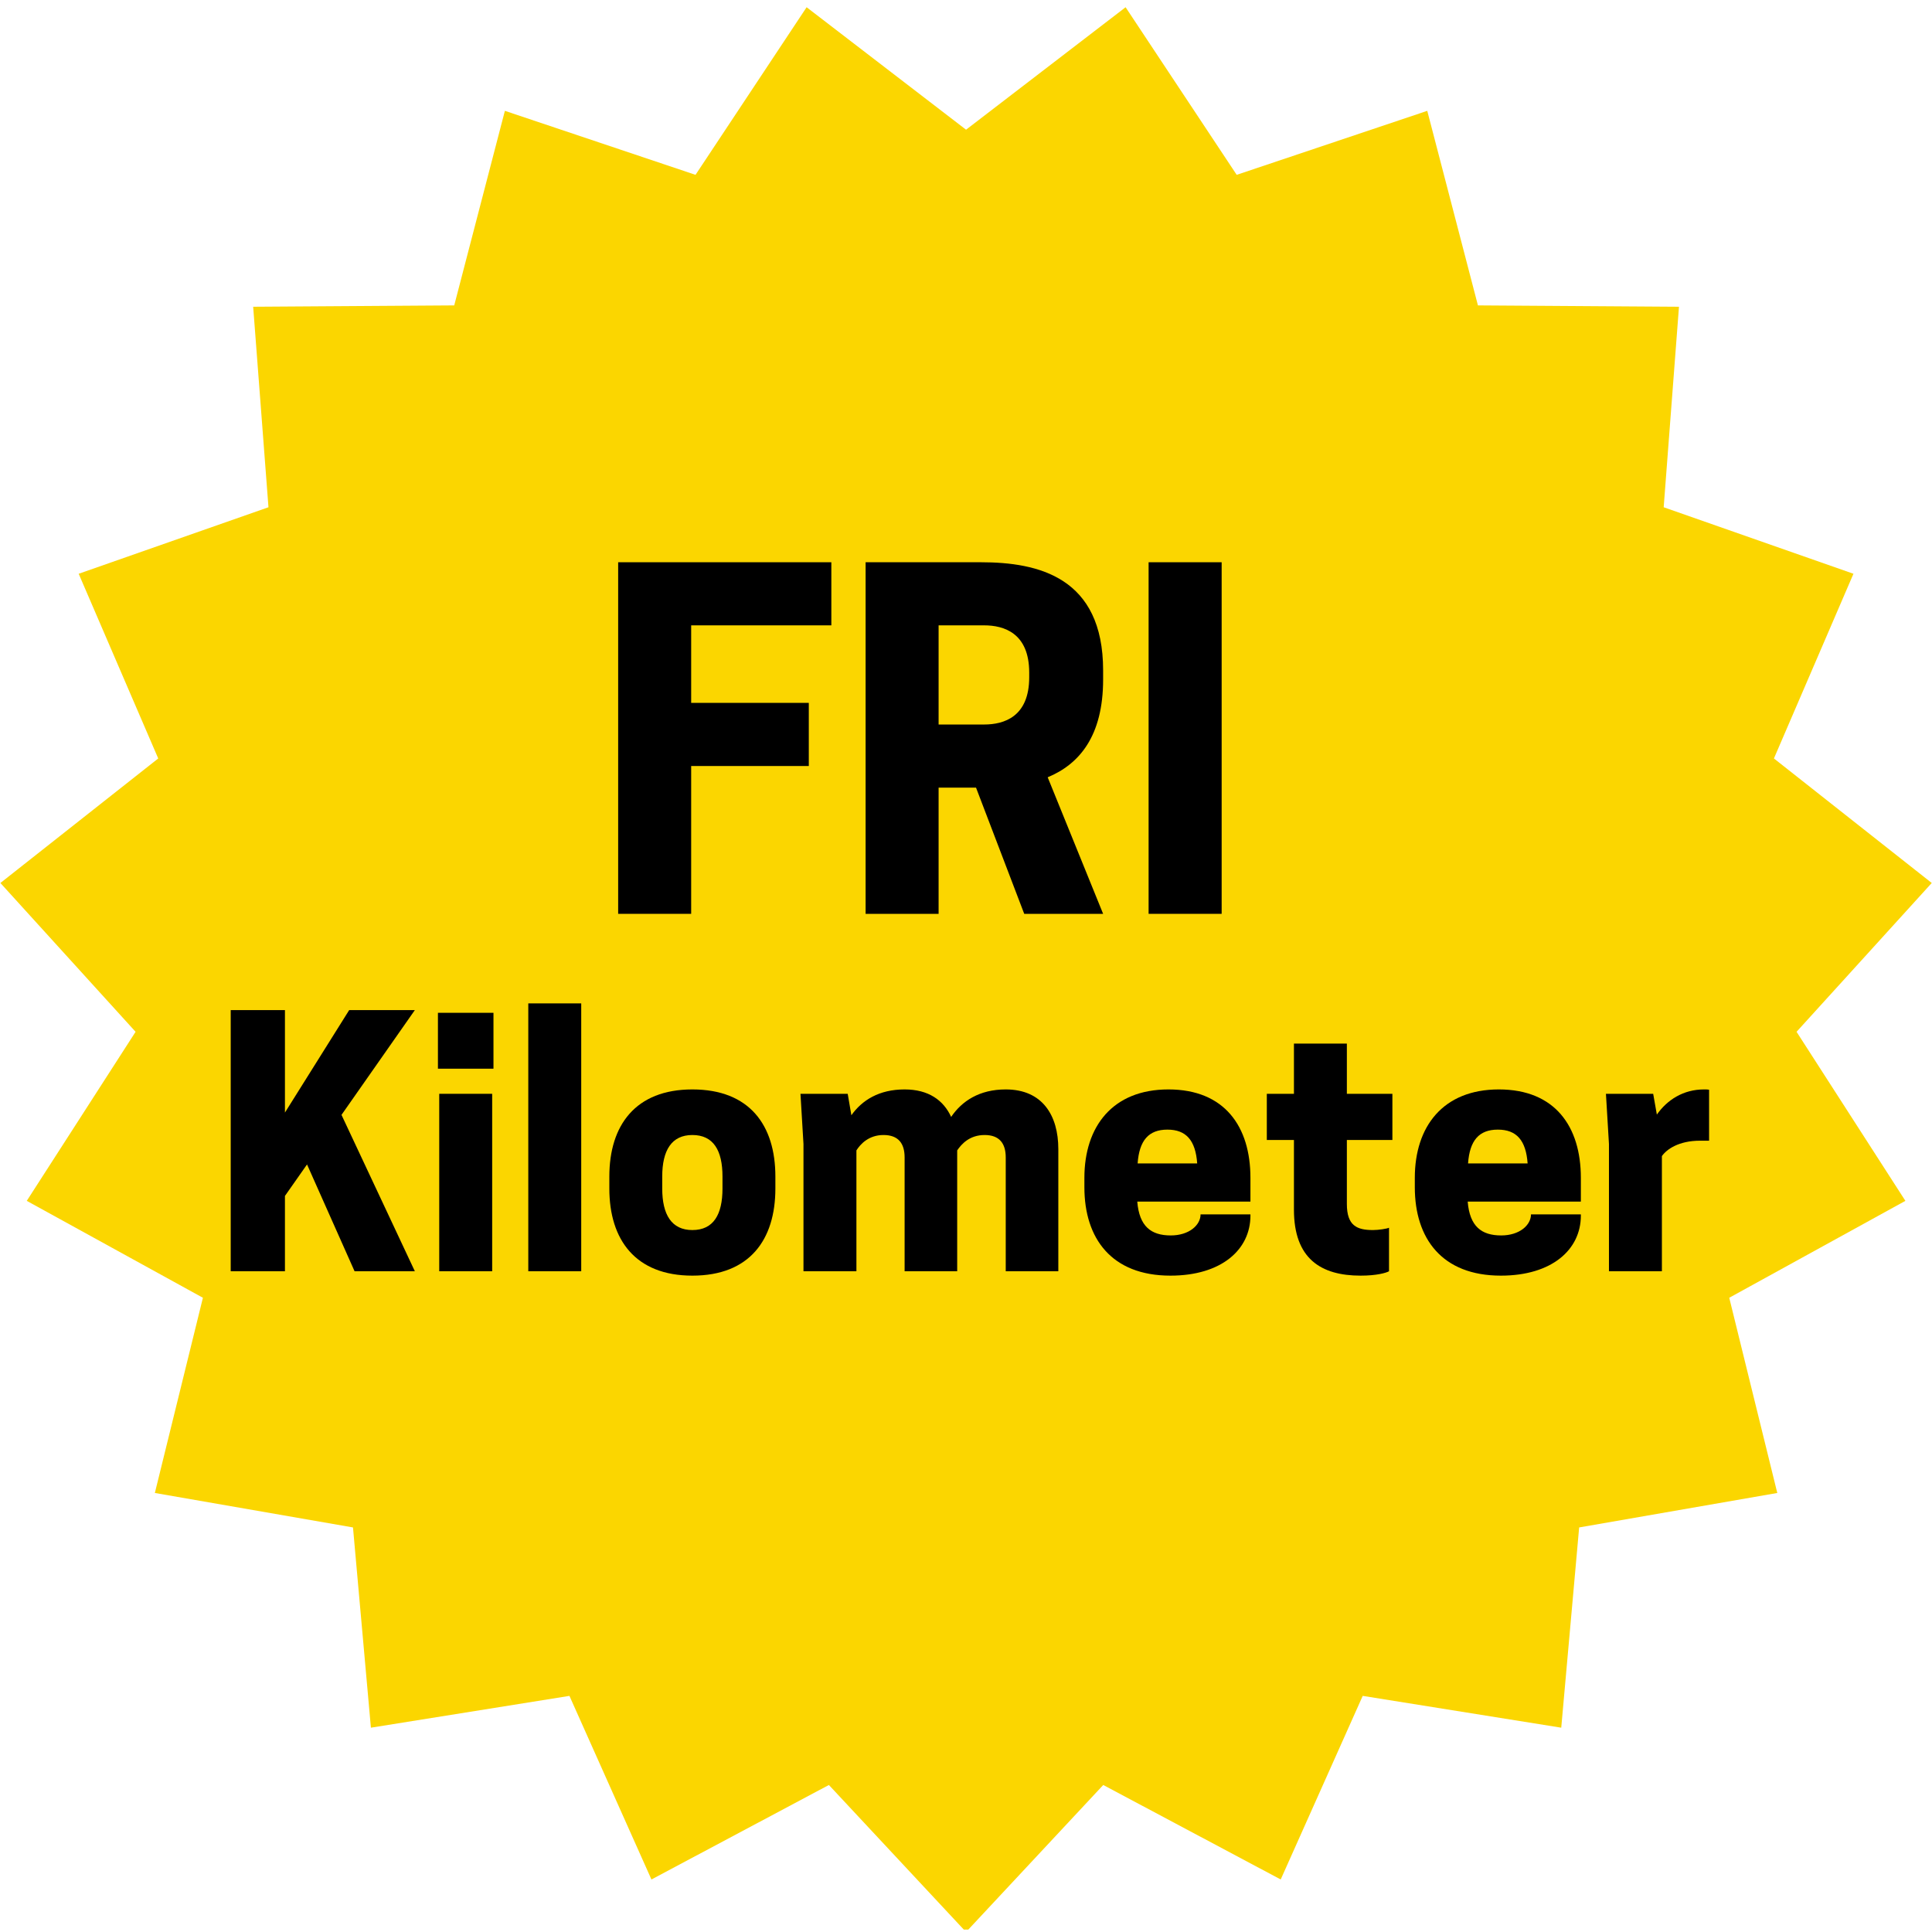 <?xml version="1.0" encoding="UTF-8"?>
<svg xmlns="http://www.w3.org/2000/svg" xmlns:xlink="http://www.w3.org/1999/xlink" width="200" zoomAndPan="magnify" viewBox="0 0 150 150" height="200" preserveAspectRatio="xMidYMid meet" version="1.0">
  <defs>
    <g></g>
    <clipPath id="1a34e954db">
      <path d="M 0.031 0.562 L 149.98 0.562 L 149.98 149.812 L 0.031 149.812 Z M 0.031 0.562 " clip-rule="nonzero"></path>
    </clipPath>
  </defs>
  <g clip-path="url(#1a34e954db)">
    <path fill="#fbd600" d="M 75.004 10.07 L 87.391 0.562 L 96.016 13.574 L 110.812 8.605 L 114.746 23.711 L 130.355 23.816 L 129.168 39.383 L 143.902 44.547 L 137.727 58.887 L 149.98 68.555 L 139.484 80.109 L 147.934 93.234 L 134.258 100.758 L 137.988 115.914 L 122.605 118.59 L 121.215 134.137 L 105.801 131.668 L 99.434 145.922 L 85.656 138.586 L 75.004 150 L 64.355 138.586 L 50.578 145.922 L 44.211 131.668 L 28.797 134.137 L 27.406 118.59 L 12.023 115.914 L 15.754 100.758 L 2.078 93.234 L 10.527 80.109 L 0.031 68.555 L 12.285 58.887 L 6.109 44.547 L 20.844 39.383 L 19.656 23.816 L 35.266 23.711 L 39.199 8.605 L 54 13.574 L 62.625 0.562 L 75.004 10.07 " fill-opacity="1" fill-rule="nonzero"></path>
  </g>
  <g fill="#000000" fill-opacity="1">
    <g transform="translate(46.033, 70.95)">
      <g>
        <path d="M 1.961 -27.297 L 1.961 0 L 7.629 0 L 7.629 -11.477 L 16.762 -11.477 L 16.762 -16.379 L 7.629 -16.379 L 7.629 -22.398 L 18.512 -22.398 L 18.512 -27.297 Z M 1.961 -27.297 "></path>
      </g>
    </g>
  </g>
  <g fill="#000000" fill-opacity="1">
    <g transform="translate(65.244, 70.95)">
      <g>
        <path d="M 7.629 -9.797 L 10.535 -9.797 L 14.277 0 L 20.402 0 L 16.098 -10.602 C 18.547 -11.617 20.402 -13.789 20.402 -18.199 L 20.402 -18.898 C 20.402 -26.141 15.363 -27.297 10.918 -27.297 L 1.961 -27.297 L 1.961 0 L 7.629 0 Z M 7.629 -14.699 L 7.629 -22.398 L 11.164 -22.398 C 12.703 -22.398 14.664 -21.801 14.664 -18.723 L 14.664 -18.371 C 14.664 -15.293 12.703 -14.699 11.164 -14.699 Z M 7.629 -14.699 "></path>
      </g>
    </g>
  </g>
  <g fill="#000000" fill-opacity="1">
    <g transform="translate(87.044, 70.95)">
      <g>
        <path d="M 7.805 -27.297 L 2.133 -27.297 L 2.133 0 L 7.805 0 Z M 7.805 -27.297 "></path>
      </g>
    </g>
  </g>
  <g fill="#000000" fill-opacity="1">
    <g transform="translate(96.951, 70.95)">
      <g></g>
    </g>
  </g>
  <g fill="#000000" fill-opacity="1">
    <g transform="translate(16.455, 98.7)">
      <g>
        <path d="M 5.668 -20.277 L 1.457 -20.277 L 1.457 0 L 5.668 0 L 5.668 -5.848 L 7.383 -8.293 L 11.074 0 L 15.754 0 L 10.059 -12.141 L 15.754 -20.277 L 10.656 -20.277 L 5.668 -12.32 Z M 5.668 -20.277 "></path>
      </g>
    </g>
  </g>
  <g fill="#000000" fill-opacity="1">
    <g transform="translate(32.7, 98.7)">
      <g>
        <path d="M 1.402 0 L 5.512 0 L 5.512 -13.777 L 1.402 -13.777 Z M 5.613 -20.066 L 1.301 -20.066 L 1.301 -15.727 L 5.613 -15.727 Z M 5.613 -20.066 "></path>
      </g>
    </g>
  </g>
  <g fill="#000000" fill-opacity="1">
    <g transform="translate(39.614, 98.7)">
      <g>
        <path d="M 1.402 0 L 5.512 0 L 5.512 -20.797 L 1.402 -20.797 Z M 1.402 0 "></path>
      </g>
    </g>
  </g>
  <g fill="#000000" fill-opacity="1">
    <g transform="translate(46.528, 98.7)">
      <g>
        <path d="M 7.227 0.34 C 11.672 0.34 13.672 -2.445 13.672 -6.422 L 13.672 -7.355 C 13.672 -11.332 11.672 -14.117 7.227 -14.117 C 2.809 -14.117 0.781 -11.332 0.781 -7.355 L 0.781 -6.422 C 0.781 -2.445 2.809 0.34 7.227 0.34 Z M 7.227 -3.199 C 5.613 -3.199 4.887 -4.395 4.887 -6.422 L 4.887 -7.355 C 4.887 -9.383 5.613 -10.578 7.227 -10.578 C 8.863 -10.578 9.566 -9.383 9.566 -7.355 L 9.566 -6.422 C 9.566 -4.395 8.863 -3.199 7.227 -3.199 Z M 7.227 -3.199 "></path>
      </g>
    </g>
  </g>
  <g fill="#000000" fill-opacity="1">
    <g transform="translate(60.98, 98.7)">
      <g>
        <path d="M 21.188 0 L 21.188 -9.488 C 21.188 -12.086 19.965 -14.117 17.105 -14.117 C 15.051 -14.117 13.699 -13.207 12.867 -11.984 C 12.27 -13.285 11.102 -14.117 9.254 -14.117 C 7.277 -14.117 5.953 -13.285 5.121 -12.113 L 4.836 -13.777 L 1.168 -13.777 L 1.402 -9.879 L 1.402 0 L 5.512 0 L 5.512 -9.383 C 5.824 -9.879 6.473 -10.578 7.617 -10.578 C 8.762 -10.578 9.254 -9.93 9.254 -8.84 L 9.254 0 L 13.336 0 L 13.336 -9.383 C 13.672 -9.879 14.297 -10.578 15.469 -10.578 C 16.609 -10.578 17.105 -9.93 17.105 -8.84 L 17.105 0 Z M 21.188 0 "></path>
      </g>
    </g>
  </g>
  <g fill="#000000" fill-opacity="1">
    <g transform="translate(83.411, 98.7)">
      <g>
        <path d="M 13.672 -5.406 L 13.672 -7.254 C 13.672 -11.23 11.672 -14.117 7.305 -14.117 C 2.965 -14.117 0.781 -11.23 0.781 -7.254 L 0.781 -6.523 C 0.781 -2.547 2.887 0.34 7.461 0.34 C 11.438 0.34 13.672 -1.691 13.672 -4.316 L 13.672 -4.418 L 9.801 -4.418 C 9.801 -3.586 8.918 -2.781 7.488 -2.781 C 5.953 -2.781 5.043 -3.484 4.887 -5.406 Z M 7.227 -10.996 C 8.684 -10.996 9.41 -10.164 9.539 -8.371 L 4.914 -8.371 C 5.043 -10.164 5.77 -10.996 7.227 -10.996 Z M 7.227 -10.996 "></path>
      </g>
    </g>
  </g>
  <g fill="#000000" fill-opacity="1">
    <g transform="translate(97.863, 98.7)">
      <g>
        <path d="M 6.707 -13.777 L 6.707 -17.676 L 2.598 -17.676 L 2.598 -13.777 L 0.492 -13.777 L 0.492 -10.191 L 2.598 -10.191 L 2.598 -4.781 C 2.598 -0.988 4.68 0.34 7.773 0.34 C 9.02 0.34 9.75 0.129 9.98 0 L 9.98 -3.379 C 9.824 -3.301 9.176 -3.199 8.734 -3.199 C 7.488 -3.199 6.707 -3.535 6.707 -5.227 L 6.707 -10.191 L 10.242 -10.191 L 10.242 -13.777 Z M 6.707 -13.777 "></path>
      </g>
    </g>
  </g>
  <g fill="#000000" fill-opacity="1">
    <g transform="translate(109.065, 98.7)">
      <g>
        <path d="M 13.672 -5.406 L 13.672 -7.254 C 13.672 -11.23 11.672 -14.117 7.305 -14.117 C 2.965 -14.117 0.781 -11.23 0.781 -7.254 L 0.781 -6.523 C 0.781 -2.547 2.887 0.34 7.461 0.34 C 11.438 0.34 13.672 -1.691 13.672 -4.316 L 13.672 -4.418 L 9.801 -4.418 C 9.801 -3.586 8.918 -2.781 7.488 -2.781 C 5.953 -2.781 5.043 -3.484 4.887 -5.406 Z M 7.227 -10.996 C 8.684 -10.996 9.41 -10.164 9.539 -8.371 L 4.914 -8.371 C 5.043 -10.164 5.77 -10.996 7.227 -10.996 Z M 7.227 -10.996 "></path>
      </g>
    </g>
  </g>
  <g fill="#000000" fill-opacity="1">
    <g transform="translate(123.517, 98.7)">
      <g>
        <path d="M 8.785 -14.117 C 7.176 -14.117 5.926 -13.309 5.121 -12.164 L 4.836 -13.777 L 1.168 -13.777 L 1.402 -9.879 L 1.402 0 L 5.512 0 L 5.512 -8.941 C 5.875 -9.461 6.812 -10.137 8.473 -10.137 L 9.176 -10.137 L 9.176 -14.09 C 9.07 -14.117 8.918 -14.117 8.785 -14.117 Z M 8.785 -14.117 "></path>
      </g>
    </g>
  </g>
</svg>
